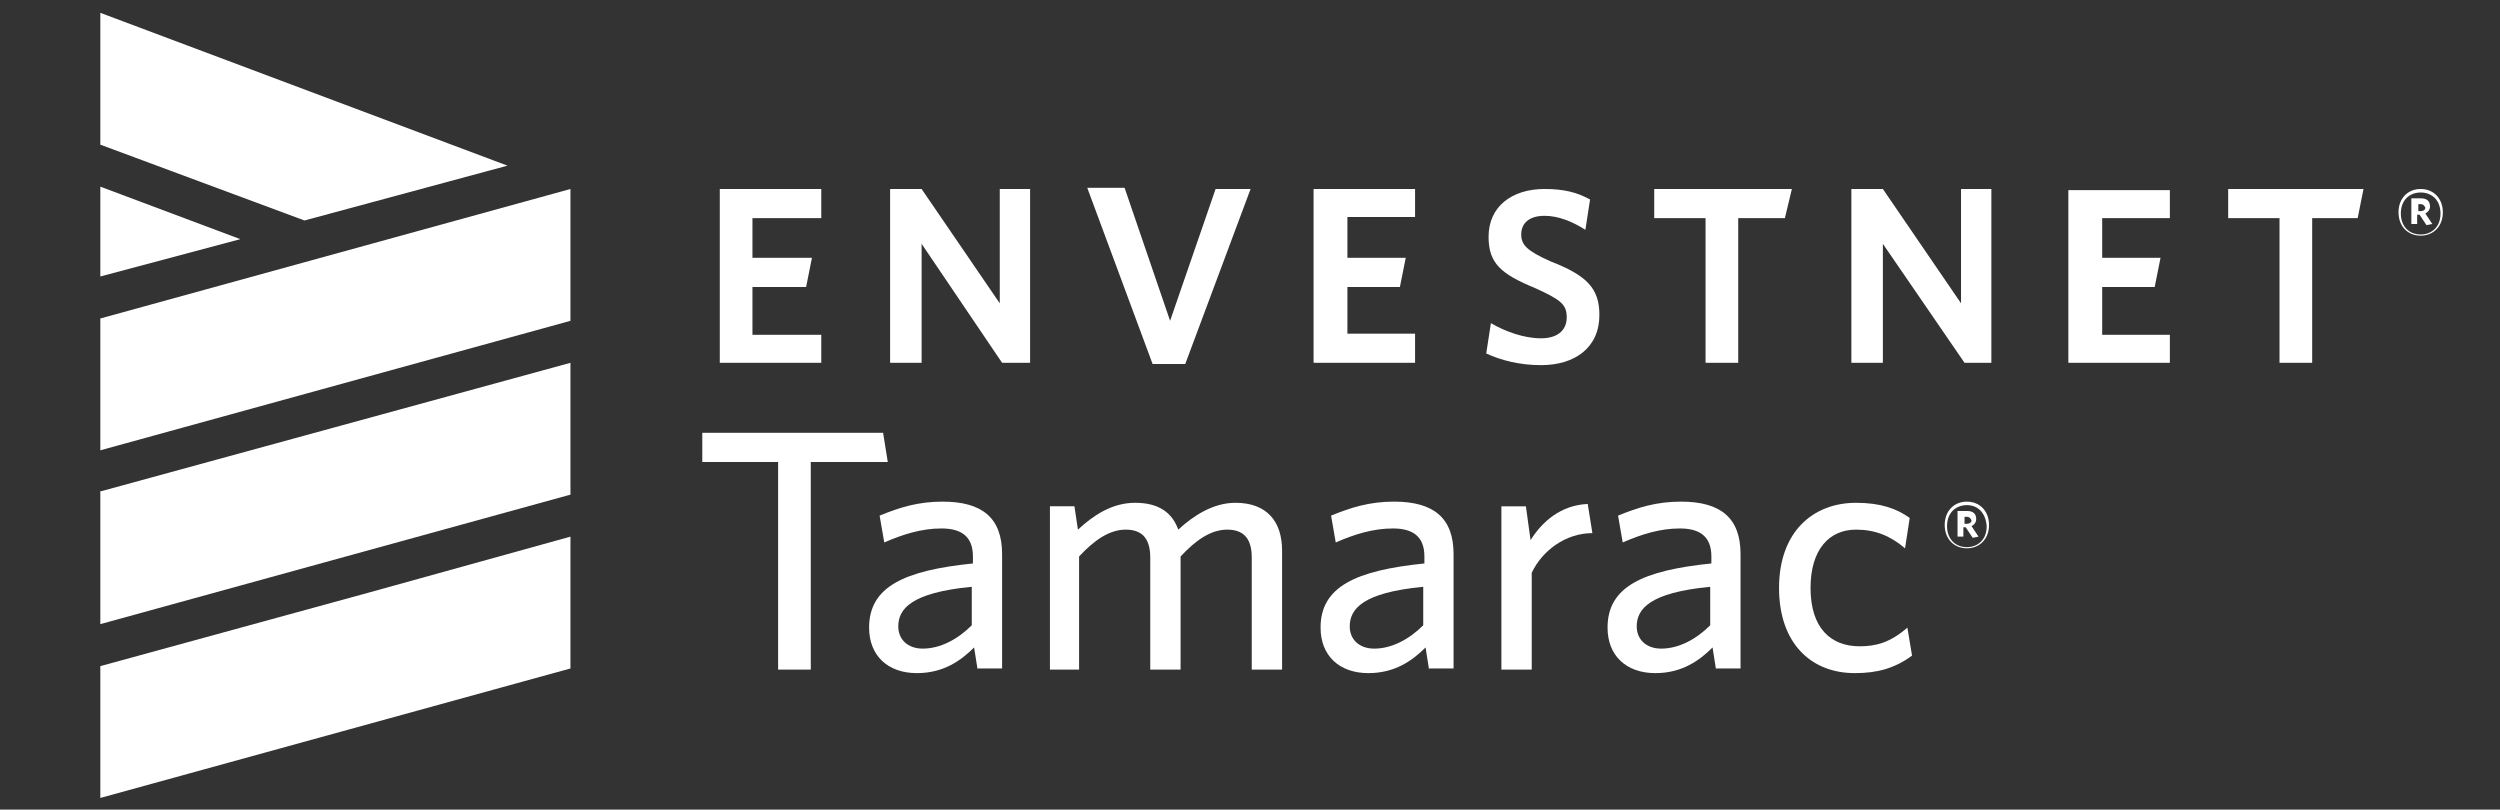 <?xml version="1.0" encoding="utf-8"?>
<!-- Generator: Adobe Illustrator 22.1.0, SVG Export Plug-In . SVG Version: 6.00 Build 0)  -->
<svg version="1.1" id="Layer_1" xmlns="http://www.w3.org/2000/svg" xmlns:xlink="http://www.w3.org/1999/xlink" x="0px" y="0px"
	 width="214.3px" height="69.4px" viewBox="0 0 214.3 69.4" style="enable-background:new 0 0 214.3 69.4;" xml:space="preserve">
<rect x="0" y="0" width="214.3" height="69.4" fill="#333333" stroke="none"/>
<style type="text/css">
	.st0{fill:#FFFFFF;}
</style>
<g>
	<g>
		<polygon class="st0" points="43.5,14.2 26.1,18.9 8.6,12.4 8.6,1.1 		"/>
	</g>
	<g>
		<polygon class="st0" points="20.6,20.5 8.6,23.7 8.6,16 		"/>
	</g>
	<g>
		<polygon class="st0" points="31.6,50.8 8.6,57.1 8.6,68.4 48.9,57.3 48.9,46 		"/>
	</g>
	<g>
		<polygon class="st0" points="8.7,42.1 8.6,42.1 8.6,53.5 48.9,42.4 48.9,31.1 		"/>
	</g>
	<g>
		<polygon class="st0" points="48.9,16.2 48.9,27.5 8.6,38.6 8.6,27.3 		"/>
	</g>
	<g>
		<g>
			<polygon class="st0" points="61.7,31.1 61.7,16.2 70.4,16.2 70.4,18.7 64.5,18.7 64.5,22.1 69.6,22.1 69.1,24.6 64.5,24.6 
				64.5,28.7 70.4,28.7 70.4,31.1 			"/>
			<polygon class="st0" points="85.9,31.1 79,20.9 79,31.1 76.3,31.1 76.3,16.2 79,16.2 85.7,26 85.7,16.2 88.3,16.2 88.3,31.1 			
				"/>
			<polygon class="st0" points="101.6,31.2 98.8,31.2 93.2,16.1 96.4,16.1 100.3,27.5 104.2,16.2 107.2,16.2 			"/>
			<path class="st0" d="M132.1,31.3c-1.8,0-3.4-0.4-4.7-1l0.4-2.6c1.2,0.7,2.8,1.3,4.3,1.3c1.3,0,2.2-0.6,2.2-1.8
				c0-1.1-0.5-1.5-2.7-2.5c-2.9-1.2-4-2.1-4-4.4c0-2.6,2-4.1,4.8-4.1c1.7,0,2.8,0.3,3.9,0.9l-0.4,2.6c-1.1-0.7-2.3-1.2-3.5-1.2
				c-1.4,0-2,0.7-2,1.6s0.5,1.4,2.5,2.3c3.1,1.2,4.2,2.3,4.2,4.6C137.1,29.8,135,31.3,132.1,31.3z"/>
			<polygon class="st0" points="149,18.7 149,31.1 146.2,31.1 146.2,18.7 141.8,18.7 141.8,16.2 153.6,16.2 153,18.7 			"/>
			<polygon class="st0" points="168.4,31.1 161.4,20.9 161.4,31.1 158.7,31.1 158.7,16.2 161.4,16.2 168.1,26 168.1,16.2 
				170.7,16.2 170.7,31.1 			"/>
			<polygon class="st0" points="198.2,18.7 198.2,31.1 195.4,31.1 195.4,18.7 191,18.7 191,16.2 202.6,16.2 202.1,18.7 			"/>
		</g>
		<polygon class="st0" points="112.6,31.1 112.6,16.2 121.3,16.2 121.3,18.6 115.5,18.6 115.5,22.1 120.5,22.1 120,24.6 115.5,24.6 
			115.5,28.6 121.3,28.6 121.3,31.1 		"/>
		<polygon class="st0" points="177.3,31.1 177.3,16.3 186,16.3 186,18.7 180.2,18.7 180.2,22.1 185.2,22.1 184.7,24.6 180.2,24.6 
			180.2,28.7 186,28.7 186,31.1 		"/>
	</g>
	<path class="st0" d="M207.5,20.2c-1.1,0-1.9-0.8-1.9-2s0.8-2,1.9-2c1.1,0,1.9,0.8,1.9,2C209.4,19.4,208.6,20.2,207.5,20.2z
		 M207.5,16.5c-0.9,0-1.7,0.6-1.7,1.8c0,1.1,0.7,1.8,1.7,1.8c0.9,0,1.7-0.6,1.7-1.8S208.4,16.5,207.5,16.5z M208,19.3l-0.6-0.9h-0.2
		v0.8h-0.5V17h0.8c0.5,0,0.8,0.2,0.8,0.7c0,0.3-0.2,0.5-0.4,0.6l0.6,0.9L208,19.3z M207.5,17.5h-0.2v0.6h0.2c0.2,0,0.4-0.1,0.4-0.3
		C207.8,17.6,207.7,17.5,207.5,17.5z"/>
	<path class="st0" d="M168.6,47c-1.1,0-1.9-0.8-1.9-2s0.8-2,1.9-2c1.1,0,1.9,0.8,1.9,2S169.7,47,168.6,47z M168.6,43.3
		c-0.9,0-1.7,0.6-1.7,1.8c0,1.1,0.7,1.8,1.7,1.8c0.9,0,1.7-0.6,1.7-1.8C170.2,43.9,169.5,43.3,168.6,43.3z M169.1,46.1l-0.6-0.9
		h-0.2V46h-0.5v-2.2h0.8c0.5,0,0.8,0.2,0.8,0.7c0,0.3-0.2,0.5-0.4,0.6l0.6,0.9L169.1,46.1z M168.6,44.3h-0.2v0.6h0.2
		c0.2,0,0.4-0.1,0.4-0.3C168.9,44.4,168.8,44.3,168.6,44.3z"/>
	<g>
		<path class="st0" d="M69.5,39.6v17.8h-2.8V39.6h-6.5v-2.5h15.5l0.4,2.5H69.5z"/>
		<path class="st0" d="M83.8,57.4l-0.3-1.9c-1.1,1.1-2.6,2.2-4.9,2.2c-2.5,0-4.1-1.5-4.1-3.9c0-3.5,3-4.9,8.9-5.5v-0.6
			c0-1.8-1.1-2.4-2.7-2.4c-1.7,0-3.3,0.5-4.9,1.2l-0.4-2.3c1.7-0.7,3.3-1.2,5.4-1.2c3.4,0,5.1,1.4,5.1,4.5v9.8h-2.1V57.4z
			 M83.3,50.3c-5.2,0.5-6.3,1.9-6.3,3.4c0,1.1,0.8,1.9,2.1,1.9c1.5,0,3-0.8,4.2-2C83.3,53.6,83.3,50.3,83.3,50.3z"/>
		<path class="st0" d="M107.3,57.4v-9.6c0-1.4-0.5-2.4-2.1-2.4c-1.4,0-2.7,0.9-4,2.3v9.7h-2.6v-9.6c0-1.4-0.5-2.4-2.1-2.4
			c-1.4,0-2.7,0.9-4,2.3v9.7H90v-14h2.1l0.3,2c1.3-1.2,2.9-2.3,4.9-2.3c2.1,0,3.2,0.9,3.7,2.3c1.3-1.2,3-2.3,4.9-2.3
			c2.7,0,4,1.6,4,4.1v10.2H107.3z"/>
		<path class="st0" d="M122.5,57.4l-0.3-1.9c-1.1,1.1-2.6,2.2-4.9,2.2c-2.5,0-4.1-1.5-4.1-3.9c0-3.5,3-4.9,8.9-5.5v-0.6
			c0-1.8-1.1-2.4-2.7-2.4c-1.7,0-3.3,0.5-4.9,1.2l-0.4-2.3c1.7-0.7,3.3-1.2,5.4-1.2c3.4,0,5.1,1.4,5.1,4.5v9.8h-2.1V57.4z M122,50.3
			c-5.2,0.5-6.3,1.9-6.3,3.4c0,1.1,0.8,1.9,2.1,1.9c1.5,0,3-0.8,4.2-2C122,53.6,122,50.3,122,50.3z"/>
		<path class="st0" d="M131.3,49.1v8.3h-2.6v-14h2.1l0.4,2.9c1-1.6,2.6-3,4.9-3.1l0.4,2.5C134.2,45.7,132.2,47.2,131.3,49.1z"/>
		<path class="st0" d="M147.1,57.4l-0.3-1.9c-1.1,1.1-2.6,2.2-4.9,2.2c-2.5,0-4.1-1.5-4.1-3.9c0-3.5,3-4.9,8.9-5.5v-0.6
			c0-1.8-1.1-2.4-2.7-2.4c-1.7,0-3.3,0.5-4.9,1.2l-0.4-2.3c1.7-0.7,3.3-1.2,5.4-1.2c3.4,0,5.1,1.4,5.1,4.5v9.8h-2.1V57.4z
			 M146.6,50.3c-5.2,0.5-6.3,1.9-6.3,3.4c0,1.1,0.8,1.9,2.1,1.9c1.5,0,3-0.8,4.2-2V50.3z"/>
		<path class="st0" d="M159,57.7c-3.8,0-6.5-2.6-6.5-7.3c0-4.8,2.9-7.3,6.6-7.3c2.1,0,3.5,0.5,4.6,1.3l-0.4,2.6
			c-1.3-1.1-2.6-1.6-4.2-1.6c-2.3,0-3.9,1.7-3.9,5c0,3.4,1.7,5,4.2,5c1.4,0,2.6-0.3,4.1-1.6l0.4,2.4C162.4,57.3,160.9,57.7,159,57.7
			z"/>
	</g>
</g>
</svg>
